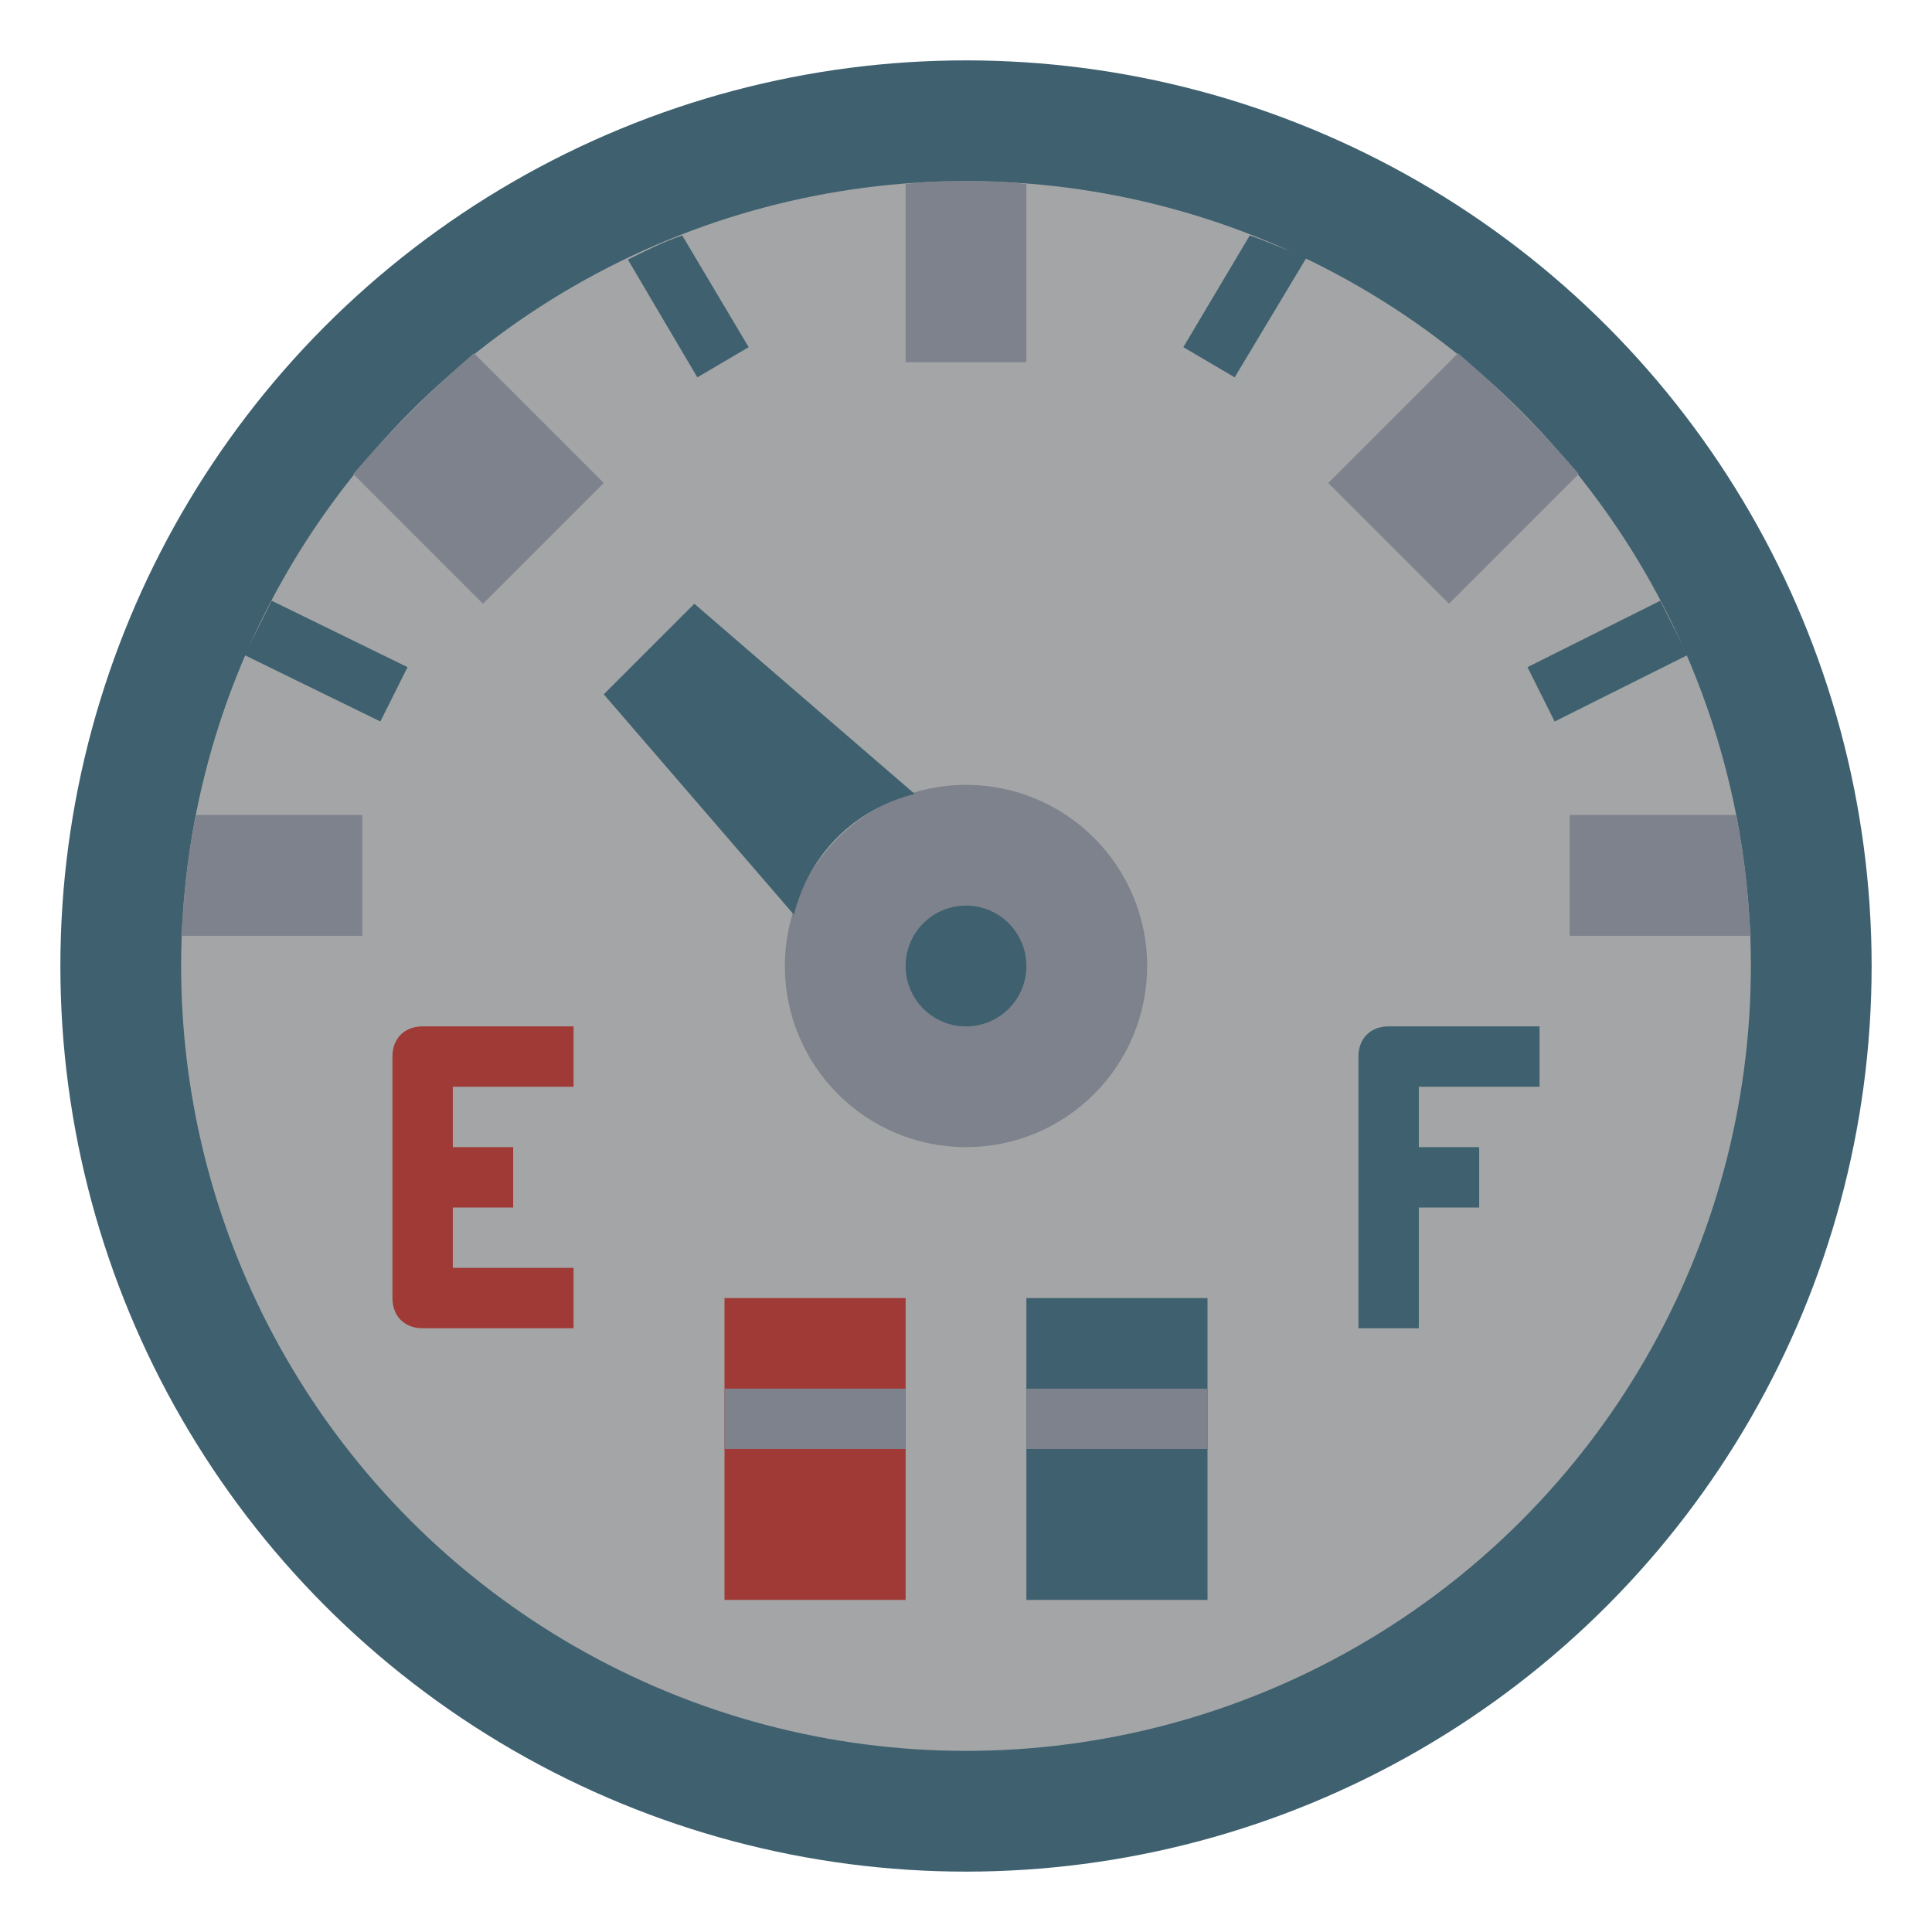 <?xml version="1.0" ?>
<svg width="800px" height="800px" viewBox="0 0 64 64" id="Layer_1" version="1.1" xml:space="preserve" xmlns="http://www.w3.org/2000/svg" xmlns:xlink="http://www.w3.org/1999/xlink">
<style type="text/css">
	.st0{fill:#3E606F;}
	.st1{fill:#A4A5A6;}
	.st2{fill:#9F3A37;}
	.st3{fill:#7D828C;}
</style>
<g id="Layer_29">
<circle class="st0" cx="32" cy="32" r="30"/>
<circle class="st1" cx="32" cy="32" r="26"/>
<path class="st0" d="M51,36v-2h-5c-0.6,0-1,0.4-1,1v9h2v-4h2v-2h-2v-2H51z"/>
<path class="st2" d="M19,36v-2h-5c-0.6,0-1,0.4-1,1v8c0,0.6,0.4,1,1,1h5v-2h-4v-2h2v-2h-2v-2H19z"/>
<rect class="st2" height="10" width="6" x="24" y="43"/>
<rect class="st0" height="10" width="6" x="34" y="43"/>
<path class="st3" d="M34,6.1C33.3,6,32.7,6,32,6s-1.3,0-2,0.1V12h4V6.1z"/>
<path class="st3" d="M11.7,15.7L16,20l4-4l-4.3-4.3C14.3,12.9,12.9,14.3,11.7,15.7z"/>
<path class="st3" d="M48.3,11.7L44,16l4,4l4.3-4.3C51.1,14.3,49.7,12.9,48.3,11.7z"/>
<path class="st3" d="M12,31v-4H6.5c-0.3,1.3-0.4,2.7-0.5,4H12z"/>
<path class="st3" d="M57.5,27H52v4h6C57.9,29.7,57.8,28.3,57.5,27z"/>
<path class="st0" d="M12.6,23.9l0.9-1.8L9,19.9c-0.3,0.6-0.6,1.2-0.9,1.8L12.6,23.9z"/>
<path class="st0" d="M55.9,21.7c-0.3-0.6-0.6-1.2-0.9-1.8l-4.4,2.2l0.9,1.8L55.9,21.7z"/>
<path class="st0" d="M23.1,12.5l1.7-1l-2.2-3.7C22,8,21.4,8.3,20.8,8.6L23.1,12.5z"/>
<path class="st0" d="M41.4,7.8l-2.2,3.7l1.7,1l2.4-4C42.6,8.3,42,8,41.4,7.8z"/>
<rect class="st3" height="2" width="6" x="24" y="46"/>
<rect class="st3" height="2" width="6" x="34" y="46"/>
<circle class="st3" cx="32" cy="32" r="6"/>
<path class="st0" d="M30.3,26.3L23,20l-3,3l6.3,7.3C26.8,28.3,28.3,26.8,30.3,26.3z"/>
<circle class="st0" cx="32" cy="32" r="2"/>
</g>
</svg>